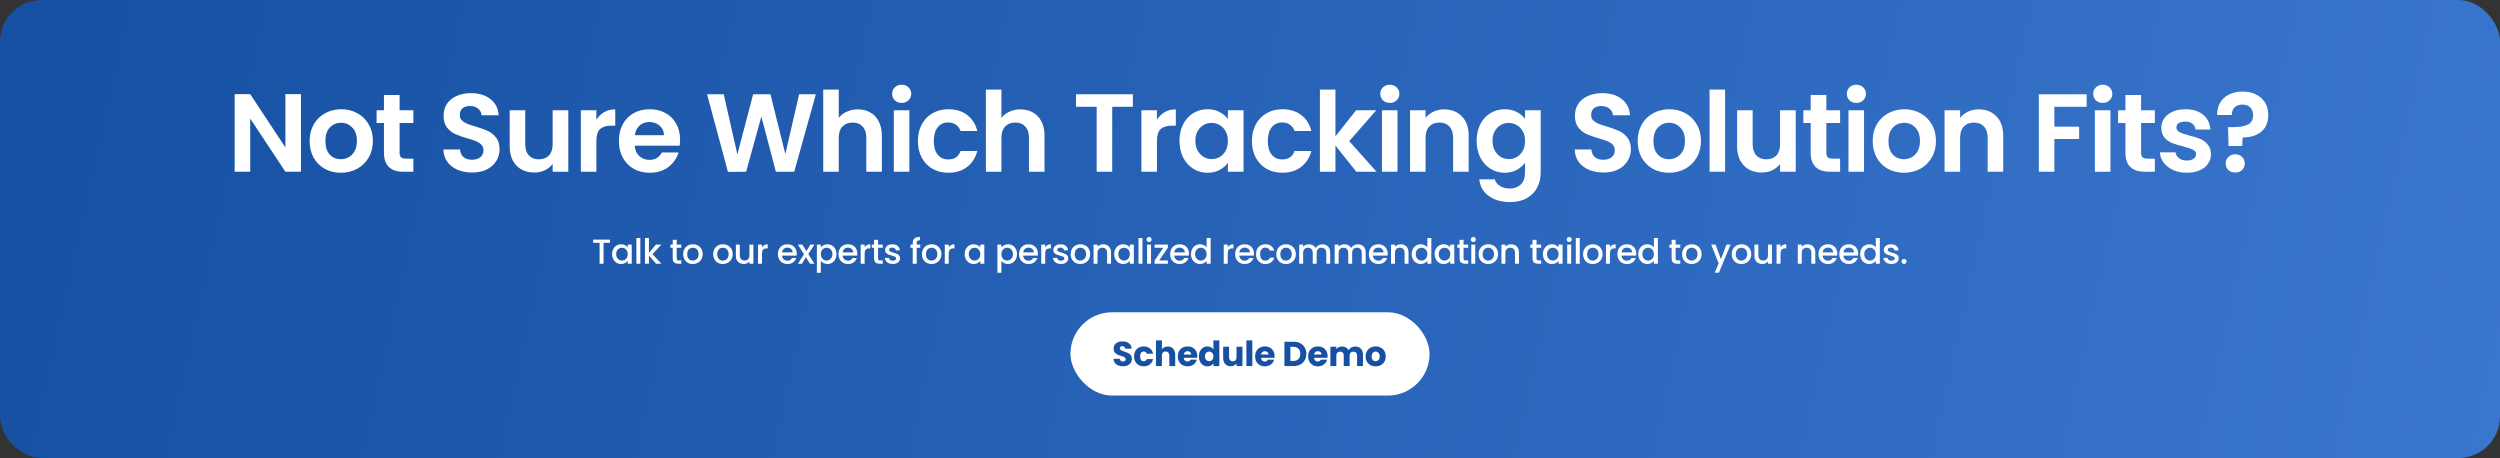 <svg xmlns="http://www.w3.org/2000/svg" width="1441" height="264" viewBox="0 0 1441 264" fill="none"><rect x="0" y="0" width="1441" height="264" fill="#333333" stroke="none"/><rect width="1441" height="264" rx="24" fill="url(#paint0_linear_1552_3858)"></rect><path d="M173.469 99H164.509L144.221 68.344V99H135.261V54.264H144.221L164.509 84.984V54.264H173.469V99ZM196.447 99.576C193.034 99.576 189.962 98.829 187.231 97.336C184.501 95.8 182.346 93.645 180.767 90.872C179.231 88.099 178.463 84.899 178.463 81.272C178.463 77.645 179.253 74.445 180.831 71.672C182.453 68.899 184.65 66.765 187.423 65.272C190.197 63.736 193.29 62.968 196.703 62.968C200.117 62.968 203.21 63.736 205.983 65.272C208.757 66.765 210.933 68.899 212.511 71.672C214.133 74.445 214.943 77.645 214.943 81.272C214.943 84.899 214.111 88.099 212.447 90.872C210.826 93.645 208.607 95.8 205.791 97.336C203.018 98.829 199.903 99.576 196.447 99.576ZM196.447 91.768C198.069 91.768 199.583 91.384 200.991 90.616C202.442 89.805 203.594 88.611 204.447 87.032C205.301 85.453 205.727 83.533 205.727 81.272C205.727 77.901 204.831 75.32 203.039 73.528C201.29 71.693 199.135 70.776 196.575 70.776C194.015 70.776 191.861 71.693 190.111 73.528C188.405 75.32 187.551 77.901 187.551 81.272C187.551 84.643 188.383 87.245 190.047 89.08C191.754 90.872 193.887 91.768 196.447 91.768ZM230.328 70.904V88.056C230.328 89.251 230.605 90.125 231.16 90.68C231.757 91.192 232.739 91.448 234.104 91.448H238.264V99H232.632C225.08 99 221.304 95.331 221.304 87.992V70.904H217.08V63.544H221.304V54.776H230.328V63.544H238.264V70.904H230.328ZM272.142 99.448C269.028 99.448 266.212 98.915 263.694 97.848C261.22 96.781 259.257 95.245 257.806 93.24C256.356 91.235 255.609 88.867 255.566 86.136H265.166C265.294 87.971 265.934 89.421 267.086 90.488C268.281 91.555 269.902 92.088 271.95 92.088C274.041 92.088 275.684 91.597 276.878 90.616C278.073 89.592 278.67 88.269 278.67 86.648C278.67 85.325 278.265 84.237 277.454 83.384C276.644 82.531 275.62 81.869 274.382 81.4C273.188 80.888 271.524 80.333 269.39 79.736C266.489 78.883 264.121 78.051 262.286 77.24C260.494 76.387 258.937 75.128 257.614 73.464C256.334 71.757 255.694 69.496 255.694 66.68C255.694 64.035 256.356 61.731 257.678 59.768C259.001 57.805 260.857 56.312 263.246 55.288C265.636 54.221 268.366 53.688 271.438 53.688C276.046 53.688 279.78 54.819 282.638 57.08C285.54 59.299 287.14 62.413 287.438 66.424H277.582C277.497 64.888 276.836 63.629 275.598 62.648C274.404 61.624 272.804 61.112 270.798 61.112C269.049 61.112 267.641 61.56 266.574 62.456C265.55 63.352 265.038 64.653 265.038 66.36C265.038 67.555 265.422 68.557 266.19 69.368C267.001 70.136 267.982 70.776 269.134 71.288C270.329 71.757 271.993 72.312 274.126 72.952C277.028 73.805 279.396 74.659 281.23 75.512C283.065 76.365 284.644 77.645 285.966 79.352C287.289 81.059 287.95 83.299 287.95 86.072C287.95 88.461 287.332 90.68 286.094 92.728C284.857 94.776 283.044 96.419 280.654 97.656C278.265 98.851 275.428 99.448 272.142 99.448ZM327.57 63.544V99H318.546V94.52C317.394 96.056 315.88 97.272 314.002 98.168C312.168 99.021 310.162 99.448 307.986 99.448C305.213 99.448 302.76 98.872 300.626 97.72C298.493 96.525 296.808 94.797 295.57 92.536C294.376 90.232 293.778 87.501 293.778 84.344V63.544H302.738V83.064C302.738 85.88 303.442 88.056 304.85 89.592C306.258 91.085 308.178 91.832 310.61 91.832C313.085 91.832 315.026 91.085 316.434 89.592C317.842 88.056 318.546 85.88 318.546 83.064V63.544H327.57ZM343.751 69.048C344.903 67.171 346.396 65.699 348.231 64.632C350.108 63.565 352.242 63.032 354.631 63.032V72.44H352.263C349.447 72.44 347.314 73.101 345.863 74.424C344.455 75.747 343.751 78.051 343.751 81.336V99H334.791V63.544H343.751V69.048ZM392.006 80.504C392.006 81.784 391.921 82.936 391.75 83.96H365.83C366.043 86.52 366.939 88.525 368.518 89.976C370.097 91.427 372.038 92.152 374.342 92.152C377.67 92.152 380.038 90.723 381.446 87.864H391.11C390.086 91.277 388.123 94.093 385.222 96.312C382.321 98.488 378.758 99.576 374.534 99.576C371.121 99.576 368.049 98.829 365.318 97.336C362.63 95.8 360.518 93.645 358.982 90.872C357.489 88.099 356.742 84.899 356.742 81.272C356.742 77.603 357.489 74.381 358.982 71.608C360.475 68.835 362.566 66.701 365.254 65.208C367.942 63.715 371.035 62.968 374.534 62.968C377.905 62.968 380.913 63.693 383.558 65.144C386.246 66.595 388.315 68.664 389.766 71.352C391.259 73.997 392.006 77.048 392.006 80.504ZM382.726 77.944C382.683 75.64 381.851 73.805 380.23 72.44C378.609 71.032 376.625 70.328 374.278 70.328C372.059 70.328 370.182 71.011 368.646 72.376C367.153 73.699 366.235 75.555 365.894 77.944H382.726ZM470.268 54.328L457.788 99H447.228L438.844 67.192L430.076 99L419.58 99.064L407.548 54.328H417.148L425.02 89.016L434.108 54.328H444.092L452.668 88.824L460.604 54.328H470.268ZM494.466 63.032C497.154 63.032 499.544 63.629 501.634 64.824C503.725 65.976 505.346 67.704 506.498 70.008C507.693 72.269 508.29 75 508.29 78.2V99H499.33V79.416C499.33 76.6 498.626 74.445 497.218 72.952C495.81 71.416 493.89 70.648 491.458 70.648C488.984 70.648 487.021 71.416 485.57 72.952C484.162 74.445 483.458 76.6 483.458 79.416V99H474.498V51.64H483.458V67.96C484.61 66.424 486.146 65.229 488.066 64.376C489.986 63.48 492.12 63.032 494.466 63.032ZM519.735 59.32C518.156 59.32 516.834 58.829 515.767 57.848C514.743 56.824 514.231 55.565 514.231 54.072C514.231 52.579 514.743 51.341 515.767 50.36C516.834 49.336 518.156 48.824 519.735 48.824C521.314 48.824 522.615 49.336 523.639 50.36C524.706 51.341 525.239 52.579 525.239 54.072C525.239 55.565 524.706 56.824 523.639 57.848C522.615 58.829 521.314 59.32 519.735 59.32ZM524.151 63.544V99H515.191V63.544H524.151ZM529.079 81.272C529.079 77.603 529.826 74.403 531.319 71.672C532.813 68.899 534.882 66.765 537.527 65.272C540.173 63.736 543.202 62.968 546.615 62.968C551.01 62.968 554.637 64.077 557.495 66.296C560.397 68.472 562.338 71.544 563.319 75.512H553.655C553.143 73.976 552.269 72.781 551.031 71.928C549.837 71.032 548.343 70.584 546.551 70.584C543.991 70.584 541.965 71.523 540.471 73.4C538.978 75.235 538.231 77.859 538.231 81.272C538.231 84.643 538.978 87.267 540.471 89.144C541.965 90.979 543.991 91.896 546.551 91.896C550.178 91.896 552.546 90.275 553.655 87.032H563.319C562.338 90.872 560.397 93.923 557.495 96.184C554.594 98.445 550.967 99.576 546.615 99.576C543.202 99.576 540.173 98.829 537.527 97.336C534.882 95.8 532.813 93.667 531.319 90.936C529.826 88.163 529.079 84.941 529.079 81.272ZM588.231 63.032C590.919 63.032 593.309 63.629 595.399 64.824C597.49 65.976 599.111 67.704 600.263 70.008C601.458 72.269 602.055 75 602.055 78.2V99H593.095V79.416C593.095 76.6 592.391 74.445 590.983 72.952C589.575 71.416 587.655 70.648 585.223 70.648C582.749 70.648 580.786 71.416 579.335 72.952C577.927 74.445 577.223 76.6 577.223 79.416V99H568.263V51.64H577.223V67.96C578.375 66.424 579.911 65.229 581.831 64.376C583.751 63.48 585.885 63.032 588.231 63.032ZM652.986 54.328V61.56H641.082V99H632.122V61.56H620.218V54.328H652.986ZM666.863 69.048C668.015 67.171 669.509 65.699 671.343 64.632C673.221 63.565 675.354 63.032 677.743 63.032V72.44H675.375C672.559 72.44 670.426 73.101 668.975 74.424C667.567 75.747 666.863 78.051 666.863 81.336V99H657.903V63.544H666.863V69.048ZM679.854 81.144C679.854 77.56 680.558 74.381 681.966 71.608C683.417 68.835 685.358 66.701 687.79 65.208C690.265 63.715 693.017 62.968 696.046 62.968C698.692 62.968 700.996 63.501 702.958 64.568C704.964 65.635 706.564 66.979 707.758 68.6V63.544H716.782V99H707.758V93.816C706.606 95.48 705.006 96.867 702.958 97.976C700.953 99.043 698.628 99.576 695.982 99.576C692.996 99.576 690.265 98.808 687.79 97.272C685.358 95.736 683.417 93.581 681.966 90.808C680.558 87.992 679.854 84.771 679.854 81.144ZM707.758 81.272C707.758 79.096 707.332 77.24 706.478 75.704C705.625 74.125 704.473 72.931 703.022 72.12C701.572 71.267 700.014 70.84 698.35 70.84C696.686 70.84 695.15 71.245 693.742 72.056C692.334 72.867 691.182 74.061 690.286 75.64C689.433 77.176 689.006 79.011 689.006 81.144C689.006 83.277 689.433 85.155 690.286 86.776C691.182 88.355 692.334 89.571 693.742 90.424C695.193 91.277 696.729 91.704 698.35 91.704C700.014 91.704 701.572 91.299 703.022 90.488C704.473 89.635 705.625 88.44 706.478 86.904C707.332 85.325 707.758 83.448 707.758 81.272ZM721.609 81.272C721.609 77.603 722.356 74.403 723.849 71.672C725.343 68.899 727.412 66.765 730.057 65.272C732.703 63.736 735.732 62.968 739.145 62.968C743.54 62.968 747.167 64.077 750.025 66.296C752.927 68.472 754.868 71.544 755.849 75.512H746.185C745.673 73.976 744.799 72.781 743.561 71.928C742.367 71.032 740.873 70.584 739.081 70.584C736.521 70.584 734.495 71.523 733.001 73.4C731.508 75.235 730.761 77.859 730.761 81.272C730.761 84.643 731.508 87.267 733.001 89.144C734.495 90.979 736.521 91.896 739.081 91.896C742.708 91.896 745.076 90.275 746.185 87.032H755.849C754.868 90.872 752.927 93.923 750.025 96.184C747.124 98.445 743.497 99.576 739.145 99.576C735.732 99.576 732.703 98.829 730.057 97.336C727.412 95.8 725.343 93.667 723.849 90.936C722.356 88.163 721.609 84.941 721.609 81.272ZM781.785 99L769.753 83.896V99H760.793V51.64H769.753V78.584L781.657 63.544H793.305L777.689 81.336L793.433 99H781.785ZM801.092 59.32C799.514 59.32 798.191 58.829 797.124 57.848C796.1 56.824 795.588 55.565 795.588 54.072C795.588 52.579 796.1 51.341 797.124 50.36C798.191 49.336 799.514 48.824 801.092 48.824C802.671 48.824 803.972 49.336 804.996 50.36C806.063 51.341 806.596 52.579 806.596 54.072C806.596 55.565 806.063 56.824 804.996 57.848C803.972 58.829 802.671 59.32 801.092 59.32ZM805.508 63.544V99H796.548V63.544H805.508ZM832.389 63.032C836.613 63.032 840.026 64.376 842.629 67.064C845.232 69.709 846.533 73.421 846.533 78.2V99H837.573V79.416C837.573 76.6 836.869 74.445 835.461 72.952C834.053 71.416 832.133 70.648 829.701 70.648C827.226 70.648 825.264 71.416 823.813 72.952C822.405 74.445 821.701 76.6 821.701 79.416V99H812.741V63.544H821.701V67.96C822.896 66.424 824.41 65.229 826.245 64.376C828.122 63.48 830.17 63.032 832.389 63.032ZM867.321 62.968C869.967 62.968 872.292 63.501 874.297 64.568C876.303 65.592 877.881 66.936 879.033 68.6V63.544H888.057V99.256C888.057 102.541 887.396 105.464 886.073 108.024C884.751 110.627 882.767 112.675 880.121 114.168C877.476 115.704 874.276 116.472 870.521 116.472C865.487 116.472 861.348 115.299 858.105 112.952C854.905 110.605 853.092 107.405 852.665 103.352H861.561C862.031 104.973 863.033 106.253 864.569 107.192C866.148 108.173 868.047 108.664 870.265 108.664C872.868 108.664 874.98 107.875 876.601 106.296C878.223 104.76 879.033 102.413 879.033 99.256V93.752C877.881 95.416 876.281 96.803 874.233 97.912C872.228 99.021 869.924 99.576 867.321 99.576C864.335 99.576 861.604 98.808 859.129 97.272C856.655 95.736 854.692 93.581 853.241 90.808C851.833 87.992 851.129 84.771 851.129 81.144C851.129 77.56 851.833 74.381 853.241 71.608C854.692 68.835 856.633 66.701 859.065 65.208C861.54 63.715 864.292 62.968 867.321 62.968ZM879.033 81.272C879.033 79.096 878.607 77.24 877.753 75.704C876.9 74.125 875.748 72.931 874.297 72.12C872.847 71.267 871.289 70.84 869.625 70.84C867.961 70.84 866.425 71.245 865.017 72.056C863.609 72.867 862.457 74.061 861.561 75.64C860.708 77.176 860.281 79.011 860.281 81.144C860.281 83.277 860.708 85.155 861.561 86.776C862.457 88.355 863.609 89.571 865.017 90.424C866.468 91.277 868.004 91.704 869.625 91.704C871.289 91.704 872.847 91.299 874.297 90.488C875.748 89.635 876.9 88.44 877.753 86.904C878.607 85.325 879.033 83.448 879.033 81.272ZM924.242 99.448C921.128 99.448 918.312 98.915 915.794 97.848C913.32 96.781 911.357 95.245 909.906 93.24C908.456 91.235 907.709 88.867 907.666 86.136H917.266C917.394 87.971 918.034 89.421 919.186 90.488C920.381 91.555 922.002 92.088 924.05 92.088C926.141 92.088 927.784 91.597 928.978 90.616C930.173 89.592 930.77 88.269 930.77 86.648C930.77 85.325 930.365 84.237 929.554 83.384C928.744 82.531 927.72 81.869 926.482 81.4C925.288 80.888 923.624 80.333 921.49 79.736C918.589 78.883 916.221 78.051 914.386 77.24C912.594 76.387 911.037 75.128 909.714 73.464C908.434 71.757 907.794 69.496 907.794 66.68C907.794 64.035 908.456 61.731 909.778 59.768C911.101 57.805 912.957 56.312 915.346 55.288C917.736 54.221 920.466 53.688 923.538 53.688C928.146 53.688 931.88 54.819 934.738 57.08C937.64 59.299 939.24 62.413 939.538 66.424H929.682C929.597 64.888 928.936 63.629 927.698 62.648C926.504 61.624 924.904 61.112 922.898 61.112C921.149 61.112 919.741 61.56 918.674 62.456C917.65 63.352 917.138 64.653 917.138 66.36C917.138 67.555 917.522 68.557 918.29 69.368C919.101 70.136 920.082 70.776 921.234 71.288C922.429 71.757 924.093 72.312 926.226 72.952C929.128 73.805 931.496 74.659 933.33 75.512C935.165 76.365 936.744 77.645 938.066 79.352C939.389 81.059 940.05 83.299 940.05 86.072C940.05 88.461 939.432 90.68 938.194 92.728C936.957 94.776 935.144 96.419 932.754 97.656C930.365 98.851 927.528 99.448 924.242 99.448ZM961.942 99.576C958.529 99.576 955.457 98.829 952.726 97.336C949.996 95.8 947.841 93.645 946.262 90.872C944.726 88.099 943.958 84.899 943.958 81.272C943.958 77.645 944.748 74.445 946.326 71.672C947.948 68.899 950.145 66.765 952.918 65.272C955.692 63.736 958.785 62.968 962.198 62.968C965.612 62.968 968.705 63.736 971.478 65.272C974.252 66.765 976.428 68.899 978.006 71.672C979.628 74.445 980.438 77.645 980.438 81.272C980.438 84.899 979.606 88.099 977.942 90.872C976.321 93.645 974.102 95.8 971.286 97.336C968.513 98.829 965.398 99.576 961.942 99.576ZM961.942 91.768C963.564 91.768 965.078 91.384 966.486 90.616C967.937 89.805 969.089 88.611 969.942 87.032C970.796 85.453 971.222 83.533 971.222 81.272C971.222 77.901 970.326 75.32 968.534 73.528C966.785 71.693 964.63 70.776 962.07 70.776C959.51 70.776 957.356 71.693 955.606 73.528C953.9 75.32 953.046 77.901 953.046 81.272C953.046 84.643 953.878 87.245 955.542 89.08C957.249 90.872 959.382 91.768 961.942 91.768ZM994.351 51.64V99H985.391V51.64H994.351ZM1035.06 63.544V99H1026.03V94.52C1024.88 96.056 1023.36 97.272 1021.49 98.168C1019.65 99.021 1017.65 99.448 1015.47 99.448C1012.7 99.448 1010.24 98.872 1008.11 97.72C1005.98 96.525 1004.29 94.797 1003.06 92.536C1001.86 90.232 1001.26 87.501 1001.26 84.344V63.544H1010.22V83.064C1010.22 85.88 1010.93 88.056 1012.34 89.592C1013.74 91.085 1015.66 91.832 1018.1 91.832C1020.57 91.832 1022.51 91.085 1023.92 89.592C1025.33 88.056 1026.03 85.88 1026.03 83.064V63.544H1035.06ZM1052.71 70.904V88.056C1052.71 89.251 1052.99 90.125 1053.54 90.68C1054.14 91.192 1055.12 91.448 1056.48 91.448H1060.64V99H1055.01C1047.46 99 1043.68 95.331 1043.68 87.992V70.904H1039.46V63.544H1043.68V54.776H1052.71V63.544H1060.64V70.904H1052.71ZM1070.01 59.32C1068.43 59.32 1067.11 58.829 1066.04 57.848C1065.02 56.824 1064.51 55.565 1064.51 54.072C1064.51 52.579 1065.02 51.341 1066.04 50.36C1067.11 49.336 1068.43 48.824 1070.01 48.824C1071.59 48.824 1072.89 49.336 1073.92 50.36C1074.98 51.341 1075.52 52.579 1075.52 54.072C1075.52 55.565 1074.98 56.824 1073.92 57.848C1072.89 58.829 1071.59 59.32 1070.01 59.32ZM1074.43 63.544V99H1065.47V63.544H1074.43ZM1097.4 99.576C1093.99 99.576 1090.92 98.829 1088.19 97.336C1085.46 95.8 1083.3 93.645 1081.72 90.872C1080.19 88.099 1079.42 84.899 1079.42 81.272C1079.42 77.645 1080.21 74.445 1081.79 71.672C1083.41 68.899 1085.61 66.765 1088.38 65.272C1091.15 63.736 1094.25 62.968 1097.66 62.968C1101.07 62.968 1104.17 63.736 1106.94 65.272C1109.71 66.765 1111.89 68.899 1113.47 71.672C1115.09 74.445 1115.9 77.645 1115.9 81.272C1115.9 84.899 1115.07 88.099 1113.4 90.872C1111.78 93.645 1109.56 95.8 1106.75 97.336C1103.98 98.829 1100.86 99.576 1097.4 99.576ZM1097.4 91.768C1099.03 91.768 1100.54 91.384 1101.95 90.616C1103.4 89.805 1104.55 88.611 1105.4 87.032C1106.26 85.453 1106.68 83.533 1106.68 81.272C1106.68 77.901 1105.79 75.32 1104 73.528C1102.25 71.693 1100.09 70.776 1097.53 70.776C1094.97 70.776 1092.82 71.693 1091.07 73.528C1089.36 75.32 1088.51 77.901 1088.51 81.272C1088.51 84.643 1089.34 87.245 1091 89.08C1092.71 90.872 1094.84 91.768 1097.4 91.768ZM1140.5 63.032C1144.73 63.032 1148.14 64.376 1150.74 67.064C1153.34 69.709 1154.65 73.421 1154.65 78.2V99H1145.69V79.416C1145.69 76.6 1144.98 74.445 1143.57 72.952C1142.17 71.416 1140.25 70.648 1137.81 70.648C1135.34 70.648 1133.38 71.416 1131.93 72.952C1130.52 74.445 1129.81 76.6 1129.81 79.416V99H1120.85V63.544H1129.81V67.96C1131.01 66.424 1132.52 65.229 1134.36 64.376C1136.23 63.48 1138.28 63.032 1140.5 63.032ZM1202.76 54.328V61.56H1184.14V73.016H1198.41V80.12H1184.14V99H1175.18V54.328H1202.76ZM1212.04 59.32C1210.46 59.32 1209.14 58.829 1208.07 57.848C1207.05 56.824 1206.53 55.565 1206.53 54.072C1206.53 52.579 1207.05 51.341 1208.07 50.36C1209.14 49.336 1210.46 48.824 1212.04 48.824C1213.62 48.824 1214.92 49.336 1215.94 50.36C1217.01 51.341 1217.54 52.579 1217.54 54.072C1217.54 55.565 1217.01 56.824 1215.94 57.848C1214.92 58.829 1213.62 59.32 1212.04 59.32ZM1216.45 63.544V99H1207.49V63.544H1216.45ZM1234.12 70.904V88.056C1234.12 89.251 1234.4 90.125 1234.95 90.68C1235.55 91.192 1236.53 91.448 1237.89 91.448H1242.05V99H1236.42C1228.87 99 1225.09 95.331 1225.09 87.992V70.904H1220.87V63.544H1225.09V54.776H1234.12V63.544H1242.05V70.904H1234.12ZM1260.45 99.576C1257.55 99.576 1254.94 99.064 1252.64 98.04C1250.33 96.973 1248.5 95.544 1247.13 93.752C1245.81 91.96 1245.09 89.976 1244.96 87.8H1253.98C1254.15 89.165 1254.81 90.296 1255.97 91.192C1257.16 92.088 1258.63 92.536 1260.38 92.536C1262.09 92.536 1263.41 92.195 1264.35 91.512C1265.33 90.829 1265.82 89.955 1265.82 88.888C1265.82 87.736 1265.23 86.883 1264.03 86.328C1262.88 85.731 1261.02 85.091 1258.46 84.408C1255.82 83.768 1253.64 83.107 1251.93 82.424C1250.27 81.741 1248.82 80.696 1247.58 79.288C1246.39 77.88 1245.79 75.981 1245.79 73.592C1245.79 71.629 1246.35 69.837 1247.45 68.216C1248.61 66.595 1250.23 65.315 1252.32 64.376C1254.45 63.437 1256.95 62.968 1259.81 62.968C1264.03 62.968 1267.4 64.035 1269.92 66.168C1272.44 68.259 1273.82 71.096 1274.08 74.68H1265.5C1265.37 73.272 1264.78 72.163 1263.71 71.352C1262.69 70.499 1261.3 70.072 1259.55 70.072C1257.93 70.072 1256.67 70.371 1255.77 70.968C1254.92 71.565 1254.49 72.397 1254.49 73.464C1254.49 74.659 1255.09 75.576 1256.29 76.216C1257.48 76.813 1259.34 77.432 1261.85 78.072C1264.41 78.712 1266.53 79.373 1268.19 80.056C1269.85 80.739 1271.28 81.805 1272.48 83.256C1273.72 84.664 1274.36 86.541 1274.4 88.888C1274.4 90.936 1273.82 92.771 1272.67 94.392C1271.56 96.013 1269.94 97.293 1267.81 98.232C1265.72 99.128 1263.26 99.576 1260.45 99.576ZM1292.61 52.792C1297.05 52.792 1300.61 54.008 1303.3 56.44C1306.03 58.829 1307.4 62.136 1307.4 66.36C1307.4 70.541 1306.05 73.741 1303.37 75.96C1300.68 78.136 1297.11 79.224 1292.68 79.224L1292.42 84.152H1284.55L1284.23 73.272H1287.11C1290.82 73.272 1293.68 72.781 1295.69 71.8C1297.69 70.819 1298.69 69.027 1298.69 66.424C1298.69 64.547 1298.14 63.053 1297.03 61.944C1295.96 60.835 1294.49 60.28 1292.61 60.28C1290.65 60.28 1289.11 60.813 1288.01 61.88C1286.94 62.947 1286.41 64.419 1286.41 66.296H1277.96C1277.91 63.693 1278.47 61.368 1279.62 59.32C1280.77 57.272 1282.46 55.672 1284.68 54.52C1286.94 53.368 1289.58 52.792 1292.61 52.792ZM1288.45 99.448C1286.83 99.448 1285.49 98.957 1284.42 97.976C1283.4 96.952 1282.89 95.693 1282.89 94.2C1282.89 92.707 1283.4 91.469 1284.42 90.488C1285.49 89.464 1286.83 88.952 1288.45 88.952C1290.03 88.952 1291.33 89.464 1292.36 90.488C1293.38 91.469 1293.89 92.707 1293.89 94.2C1293.89 95.693 1293.38 96.952 1292.36 97.976C1291.33 98.957 1290.03 99.448 1288.45 99.448Z" fill="white"></path><path d="M351.587 138.1V139.96H347.887V152H345.607V139.96H341.887V138.1H351.587ZM352.816 146.44C352.816 145.333 353.043 144.353 353.496 143.5C353.963 142.647 354.59 141.987 355.376 141.52C356.176 141.04 357.056 140.8 358.016 140.8C358.883 140.8 359.636 140.973 360.276 141.32C360.93 141.653 361.45 142.073 361.836 142.58V140.98H364.136V152H361.836V150.36C361.45 150.88 360.923 151.313 360.256 151.66C359.59 152.007 358.83 152.18 357.976 152.18C357.03 152.18 356.163 151.94 355.376 151.46C354.59 150.967 353.963 150.287 353.496 149.42C353.043 148.54 352.816 147.547 352.816 146.44ZM361.836 146.48C361.836 145.72 361.676 145.06 361.356 144.5C361.05 143.94 360.643 143.513 360.136 143.22C359.63 142.927 359.083 142.78 358.496 142.78C357.91 142.78 357.363 142.927 356.856 143.22C356.35 143.5 355.936 143.92 355.616 144.48C355.31 145.027 355.156 145.68 355.156 146.44C355.156 147.2 355.31 147.867 355.616 148.44C355.936 149.013 356.35 149.453 356.856 149.76C357.376 150.053 357.923 150.2 358.496 150.2C359.083 150.2 359.63 150.053 360.136 149.76C360.643 149.467 361.05 149.04 361.356 148.48C361.676 147.907 361.836 147.24 361.836 146.48ZM369.091 137.2V152H366.811V137.2H369.091ZM376.124 146.5L381.204 152H378.124L374.044 147.26V152H371.764V137.2H374.044V145.8L378.044 140.98H381.204L376.124 146.5ZM390.054 142.84V148.94C390.054 149.353 390.147 149.653 390.334 149.84C390.534 150.013 390.867 150.1 391.334 150.1H392.734V152H390.934C389.907 152 389.121 151.76 388.574 151.28C388.027 150.8 387.754 150.02 387.754 148.94V142.84H386.454V140.98H387.754V138.24H390.054V140.98H392.734V142.84H390.054ZM399.295 152.18C398.255 152.18 397.315 151.947 396.475 151.48C395.635 151 394.975 150.333 394.495 149.48C394.015 148.613 393.775 147.613 393.775 146.48C393.775 145.36 394.022 144.367 394.515 143.5C395.009 142.633 395.682 141.967 396.535 141.5C397.389 141.033 398.342 140.8 399.395 140.8C400.449 140.8 401.402 141.033 402.255 141.5C403.109 141.967 403.782 142.633 404.275 143.5C404.769 144.367 405.015 145.36 405.015 146.48C405.015 147.6 404.762 148.593 404.255 149.46C403.749 150.327 403.055 151 402.175 151.48C401.309 151.947 400.349 152.18 399.295 152.18ZM399.295 150.2C399.882 150.2 400.429 150.06 400.935 149.78C401.455 149.5 401.875 149.08 402.195 148.52C402.515 147.96 402.675 147.28 402.675 146.48C402.675 145.68 402.522 145.007 402.215 144.46C401.909 143.9 401.502 143.48 400.995 143.2C400.489 142.92 399.942 142.78 399.355 142.78C398.769 142.78 398.222 142.92 397.715 143.2C397.222 143.48 396.829 143.9 396.535 144.46C396.242 145.007 396.095 145.68 396.095 146.48C396.095 147.667 396.395 148.587 396.995 149.24C397.609 149.88 398.375 150.2 399.295 150.2ZM416.605 152.18C415.565 152.18 414.625 151.947 413.785 151.48C412.945 151 412.285 150.333 411.805 149.48C411.325 148.613 411.085 147.613 411.085 146.48C411.085 145.36 411.331 144.367 411.825 143.5C412.318 142.633 412.991 141.967 413.845 141.5C414.698 141.033 415.651 140.8 416.705 140.8C417.758 140.8 418.711 141.033 419.565 141.5C420.418 141.967 421.091 142.633 421.585 143.5C422.078 144.367 422.325 145.36 422.325 146.48C422.325 147.6 422.071 148.593 421.565 149.46C421.058 150.327 420.365 151 419.485 151.48C418.618 151.947 417.658 152.18 416.605 152.18ZM416.605 150.2C417.191 150.2 417.738 150.06 418.245 149.78C418.765 149.5 419.185 149.08 419.505 148.52C419.825 147.96 419.985 147.28 419.985 146.48C419.985 145.68 419.831 145.007 419.525 144.46C419.218 143.9 418.811 143.48 418.305 143.2C417.798 142.92 417.251 142.78 416.665 142.78C416.078 142.78 415.531 142.92 415.025 143.2C414.531 143.48 414.138 143.9 413.845 144.46C413.551 145.007 413.405 145.68 413.405 146.48C413.405 147.667 413.705 148.587 414.305 149.24C414.918 149.88 415.685 150.2 416.605 150.2ZM434.239 140.98V152H431.959V150.7C431.599 151.153 431.125 151.513 430.539 151.78C429.965 152.033 429.352 152.16 428.699 152.16C427.832 152.16 427.052 151.98 426.359 151.62C425.679 151.26 425.139 150.727 424.739 150.02C424.352 149.313 424.159 148.46 424.159 147.46V140.98H426.419V147.12C426.419 148.107 426.665 148.867 427.159 149.4C427.652 149.92 428.325 150.18 429.179 150.18C430.032 150.18 430.705 149.92 431.199 149.4C431.705 148.867 431.959 148.107 431.959 147.12V140.98H434.239ZM439.207 142.58C439.54 142.02 439.98 141.587 440.527 141.28C441.087 140.96 441.747 140.8 442.507 140.8V143.16H441.927C441.033 143.16 440.353 143.387 439.887 143.84C439.433 144.293 439.207 145.08 439.207 146.2V152H436.927V140.98H439.207V142.58ZM459.258 146.22C459.258 146.633 459.231 147.007 459.178 147.34H450.758C450.825 148.22 451.151 148.927 451.738 149.46C452.325 149.993 453.045 150.26 453.898 150.26C455.125 150.26 455.991 149.747 456.498 148.72H458.958C458.625 149.733 458.018 150.567 457.138 151.22C456.271 151.86 455.191 152.18 453.898 152.18C452.845 152.18 451.898 151.947 451.058 151.48C450.231 151 449.578 150.333 449.098 149.48C448.631 148.613 448.398 147.613 448.398 146.48C448.398 145.347 448.625 144.353 449.078 143.5C449.545 142.633 450.191 141.967 451.018 141.5C451.858 141.033 452.818 140.8 453.898 140.8C454.938 140.8 455.865 141.027 456.678 141.48C457.491 141.933 458.125 142.573 458.578 143.4C459.031 144.213 459.258 145.153 459.258 146.22ZM456.878 145.5C456.865 144.66 456.565 143.987 455.978 143.48C455.391 142.973 454.665 142.72 453.798 142.72C453.011 142.72 452.338 142.973 451.778 143.48C451.218 143.973 450.885 144.647 450.778 145.5H456.878ZM465.902 146.42L469.462 152H466.882L464.502 148.26L462.262 152H459.882L463.442 146.58L459.882 140.98H462.462L464.842 144.72L467.082 140.98H469.462L465.902 146.42ZM473.122 142.6C473.509 142.093 474.035 141.667 474.702 141.32C475.369 140.973 476.122 140.8 476.962 140.8C477.922 140.8 478.795 141.04 479.582 141.52C480.382 141.987 481.009 142.647 481.462 143.5C481.915 144.353 482.142 145.333 482.142 146.44C482.142 147.547 481.915 148.54 481.462 149.42C481.009 150.287 480.382 150.967 479.582 151.46C478.795 151.94 477.922 152.18 476.962 152.18C476.122 152.18 475.375 152.013 474.722 151.68C474.069 151.333 473.535 150.907 473.122 150.4V157.24H470.842V140.98H473.122V142.6ZM479.822 146.44C479.822 145.68 479.662 145.027 479.342 144.48C479.035 143.92 478.622 143.5 478.102 143.22C477.595 142.927 477.049 142.78 476.462 142.78C475.889 142.78 475.342 142.927 474.822 143.22C474.315 143.513 473.902 143.94 473.582 144.5C473.275 145.06 473.122 145.72 473.122 146.48C473.122 147.24 473.275 147.907 473.582 148.48C473.902 149.04 474.315 149.467 474.822 149.76C475.342 150.053 475.889 150.2 476.462 150.2C477.049 150.2 477.595 150.053 478.102 149.76C478.622 149.453 479.035 149.013 479.342 148.44C479.662 147.867 479.822 147.2 479.822 146.44ZM494.177 146.22C494.177 146.633 494.15 147.007 494.097 147.34H485.677C485.743 148.22 486.07 148.927 486.657 149.46C487.243 149.993 487.963 150.26 488.817 150.26C490.043 150.26 490.91 149.747 491.417 148.72H493.877C493.543 149.733 492.937 150.567 492.057 151.22C491.19 151.86 490.11 152.18 488.817 152.18C487.763 152.18 486.817 151.947 485.977 151.48C485.15 151 484.497 150.333 484.017 149.48C483.55 148.613 483.317 147.613 483.317 146.48C483.317 145.347 483.543 144.353 483.997 143.5C484.463 142.633 485.11 141.967 485.937 141.5C486.777 141.033 487.737 140.8 488.817 140.8C489.857 140.8 490.783 141.027 491.597 141.48C492.41 141.933 493.043 142.573 493.497 143.4C493.95 144.213 494.177 145.153 494.177 146.22ZM491.797 145.5C491.783 144.66 491.483 143.987 490.897 143.48C490.31 142.973 489.583 142.72 488.717 142.72C487.93 142.72 487.257 142.973 486.697 143.48C486.137 143.973 485.803 144.647 485.697 145.5H491.797ZM498.381 142.58C498.714 142.02 499.154 141.587 499.701 141.28C500.261 140.96 500.921 140.8 501.681 140.8V143.16H501.101C500.207 143.16 499.527 143.387 499.061 143.84C498.607 144.293 498.381 145.08 498.381 146.2V152H496.101V140.98H498.381V142.58ZM506.116 142.84V148.94C506.116 149.353 506.21 149.653 506.396 149.84C506.596 150.013 506.93 150.1 507.396 150.1H508.796V152H506.996C505.97 152 505.183 151.76 504.636 151.28C504.09 150.8 503.816 150.02 503.816 148.94V142.84H502.516V140.98H503.816V138.24H506.116V140.98H508.796V142.84H506.116ZM514.578 152.18C513.711 152.18 512.931 152.027 512.238 151.72C511.558 151.4 511.018 150.973 510.618 150.44C510.218 149.893 510.004 149.287 509.978 148.62H512.338C512.378 149.087 512.598 149.48 512.998 149.8C513.411 150.107 513.924 150.26 514.538 150.26C515.178 150.26 515.671 150.14 516.018 149.9C516.378 149.647 516.558 149.327 516.558 148.94C516.558 148.527 516.358 148.22 515.958 148.02C515.571 147.82 514.951 147.6 514.098 147.36C513.271 147.133 512.598 146.913 512.078 146.7C511.558 146.487 511.104 146.16 510.718 145.72C510.344 145.28 510.158 144.7 510.158 143.98C510.158 143.393 510.331 142.86 510.678 142.38C511.024 141.887 511.518 141.5 512.158 141.22C512.811 140.94 513.558 140.8 514.398 140.8C515.651 140.8 516.658 141.12 517.418 141.76C518.191 142.387 518.604 143.247 518.658 144.34H516.378C516.338 143.847 516.138 143.453 515.778 143.16C515.418 142.867 514.931 142.72 514.318 142.72C513.718 142.72 513.258 142.833 512.938 143.06C512.618 143.287 512.458 143.587 512.458 143.96C512.458 144.253 512.564 144.5 512.778 144.7C512.991 144.9 513.251 145.06 513.558 145.18C513.864 145.287 514.318 145.427 514.918 145.6C515.718 145.813 516.371 146.033 516.878 146.26C517.398 146.473 517.844 146.793 518.218 147.22C518.591 147.647 518.784 148.213 518.798 148.92C518.798 149.547 518.624 150.107 518.278 150.6C517.931 151.093 517.438 151.48 516.798 151.76C516.171 152.04 515.431 152.18 514.578 152.18ZM530.437 142.84H528.397V152H526.097V142.84H524.797V140.98H526.097V140.2C526.097 138.933 526.43 138.013 527.097 137.44C527.777 136.853 528.837 136.56 530.277 136.56V138.46C529.583 138.46 529.097 138.593 528.817 138.86C528.537 139.113 528.397 139.56 528.397 140.2V140.98H530.437V142.84ZM536.917 152.18C535.877 152.18 534.937 151.947 534.097 151.48C533.257 151 532.597 150.333 532.117 149.48C531.637 148.613 531.397 147.613 531.397 146.48C531.397 145.36 531.644 144.367 532.137 143.5C532.631 142.633 533.304 141.967 534.157 141.5C535.011 141.033 535.964 140.8 537.017 140.8C538.071 140.8 539.024 141.033 539.877 141.5C540.731 141.967 541.404 142.633 541.897 143.5C542.391 144.367 542.637 145.36 542.637 146.48C542.637 147.6 542.384 148.593 541.877 149.46C541.371 150.327 540.677 151 539.797 151.48C538.931 151.947 537.971 152.18 536.917 152.18ZM536.917 150.2C537.504 150.2 538.051 150.06 538.557 149.78C539.077 149.5 539.497 149.08 539.817 148.52C540.137 147.96 540.297 147.28 540.297 146.48C540.297 145.68 540.144 145.007 539.837 144.46C539.531 143.9 539.124 143.48 538.617 143.2C538.111 142.92 537.564 142.78 536.977 142.78C536.391 142.78 535.844 142.92 535.337 143.2C534.844 143.48 534.451 143.9 534.157 144.46C533.864 145.007 533.717 145.68 533.717 146.48C533.717 147.667 534.017 148.587 534.617 149.24C535.231 149.88 535.997 150.2 536.917 150.2ZM546.851 142.58C547.185 142.02 547.625 141.587 548.171 141.28C548.731 140.96 549.391 140.8 550.151 140.8V143.16H549.571C548.678 143.16 547.998 143.387 547.531 143.84C547.078 144.293 546.851 145.08 546.851 146.2V152H544.571V140.98H546.851V142.58ZM556.042 146.44C556.042 145.333 556.269 144.353 556.722 143.5C557.189 142.647 557.816 141.987 558.602 141.52C559.402 141.04 560.282 140.8 561.242 140.8C562.109 140.8 562.862 140.973 563.502 141.32C564.156 141.653 564.676 142.073 565.062 142.58V140.98H567.362V152H565.062V150.36C564.676 150.88 564.149 151.313 563.482 151.66C562.816 152.007 562.056 152.18 561.202 152.18C560.256 152.18 559.389 151.94 558.602 151.46C557.816 150.967 557.189 150.287 556.722 149.42C556.269 148.54 556.042 147.547 556.042 146.44ZM565.062 146.48C565.062 145.72 564.902 145.06 564.582 144.5C564.276 143.94 563.869 143.513 563.362 143.22C562.856 142.927 562.309 142.78 561.722 142.78C561.136 142.78 560.589 142.927 560.082 143.22C559.576 143.5 559.162 143.92 558.842 144.48C558.536 145.027 558.382 145.68 558.382 146.44C558.382 147.2 558.536 147.867 558.842 148.44C559.162 149.013 559.576 149.453 560.082 149.76C560.602 150.053 561.149 150.2 561.722 150.2C562.309 150.2 562.856 150.053 563.362 149.76C563.869 149.467 564.276 149.04 564.582 148.48C564.902 147.907 565.062 147.24 565.062 146.48ZM577.192 142.6C577.579 142.093 578.106 141.667 578.772 141.32C579.439 140.973 580.192 140.8 581.032 140.8C581.992 140.8 582.866 141.04 583.652 141.52C584.452 141.987 585.079 142.647 585.532 143.5C585.986 144.353 586.212 145.333 586.212 146.44C586.212 147.547 585.986 148.54 585.532 149.42C585.079 150.287 584.452 150.967 583.652 151.46C582.866 151.94 581.992 152.18 581.032 152.18C580.192 152.18 579.446 152.013 578.792 151.68C578.139 151.333 577.606 150.907 577.192 150.4V157.24H574.912V140.98H577.192V142.6ZM583.892 146.44C583.892 145.68 583.732 145.027 583.412 144.48C583.106 143.92 582.692 143.5 582.172 143.22C581.666 142.927 581.119 142.78 580.532 142.78C579.959 142.78 579.412 142.927 578.892 143.22C578.386 143.513 577.972 143.94 577.652 144.5C577.346 145.06 577.192 145.72 577.192 146.48C577.192 147.24 577.346 147.907 577.652 148.48C577.972 149.04 578.386 149.467 578.892 149.76C579.412 150.053 579.959 150.2 580.532 150.2C581.119 150.2 581.666 150.053 582.172 149.76C582.692 149.453 583.106 149.013 583.412 148.44C583.732 147.867 583.892 147.2 583.892 146.44ZM598.247 146.22C598.247 146.633 598.22 147.007 598.167 147.34H589.747C589.814 148.22 590.14 148.927 590.727 149.46C591.314 149.993 592.034 150.26 592.887 150.26C594.114 150.26 594.98 149.747 595.487 148.72H597.947C597.614 149.733 597.007 150.567 596.127 151.22C595.26 151.86 594.18 152.18 592.887 152.18C591.834 152.18 590.887 151.947 590.047 151.48C589.22 151 588.567 150.333 588.087 149.48C587.62 148.613 587.387 147.613 587.387 146.48C587.387 145.347 587.614 144.353 588.067 143.5C588.534 142.633 589.18 141.967 590.007 141.5C590.847 141.033 591.807 140.8 592.887 140.8C593.927 140.8 594.854 141.027 595.667 141.48C596.48 141.933 597.114 142.573 597.567 143.4C598.02 144.213 598.247 145.153 598.247 146.22ZM595.867 145.5C595.854 144.66 595.554 143.987 594.967 143.48C594.38 142.973 593.654 142.72 592.787 142.72C592 142.72 591.327 142.973 590.767 143.48C590.207 143.973 589.874 144.647 589.767 145.5H595.867ZM602.451 142.58C602.784 142.02 603.224 141.587 603.771 141.28C604.331 140.96 604.991 140.8 605.751 140.8V143.16H605.171C604.277 143.16 603.597 143.387 603.131 143.84C602.677 144.293 602.451 145.08 602.451 146.2V152H600.171V140.98H602.451V142.58ZM611.526 152.18C610.66 152.18 609.88 152.027 609.186 151.72C608.506 151.4 607.966 150.973 607.566 150.44C607.166 149.893 606.953 149.287 606.926 148.62H609.286C609.326 149.087 609.546 149.48 609.946 149.8C610.36 150.107 610.873 150.26 611.486 150.26C612.126 150.26 612.62 150.14 612.966 149.9C613.326 149.647 613.506 149.327 613.506 148.94C613.506 148.527 613.306 148.22 612.906 148.02C612.52 147.82 611.9 147.6 611.046 147.36C610.22 147.133 609.546 146.913 609.026 146.7C608.506 146.487 608.053 146.16 607.666 145.72C607.293 145.28 607.106 144.7 607.106 143.98C607.106 143.393 607.28 142.86 607.626 142.38C607.973 141.887 608.466 141.5 609.106 141.22C609.76 140.94 610.506 140.8 611.346 140.8C612.6 140.8 613.606 141.12 614.366 141.76C615.14 142.387 615.553 143.247 615.606 144.34H613.326C613.286 143.847 613.086 143.453 612.726 143.16C612.366 142.867 611.88 142.72 611.266 142.72C610.666 142.72 610.206 142.833 609.886 143.06C609.566 143.287 609.406 143.587 609.406 143.96C609.406 144.253 609.513 144.5 609.726 144.7C609.94 144.9 610.2 145.06 610.506 145.18C610.813 145.287 611.266 145.427 611.866 145.6C612.666 145.813 613.32 146.033 613.826 146.26C614.346 146.473 614.793 146.793 615.166 147.22C615.54 147.647 615.733 148.213 615.746 148.92C615.746 149.547 615.573 150.107 615.226 150.6C614.88 151.093 614.386 151.48 613.746 151.76C613.12 152.04 612.38 152.18 611.526 152.18ZM622.67 152.18C621.63 152.18 620.69 151.947 619.85 151.48C619.01 151 618.35 150.333 617.87 149.48C617.39 148.613 617.15 147.613 617.15 146.48C617.15 145.36 617.397 144.367 617.89 143.5C618.383 142.633 619.057 141.967 619.91 141.5C620.763 141.033 621.717 140.8 622.77 140.8C623.823 140.8 624.777 141.033 625.63 141.5C626.483 141.967 627.157 142.633 627.65 143.5C628.143 144.367 628.39 145.36 628.39 146.48C628.39 147.6 628.137 148.593 627.63 149.46C627.123 150.327 626.43 151 625.55 151.48C624.683 151.947 623.723 152.18 622.67 152.18ZM622.67 150.2C623.257 150.2 623.803 150.06 624.31 149.78C624.83 149.5 625.25 149.08 625.57 148.52C625.89 147.96 626.05 147.28 626.05 146.48C626.05 145.68 625.897 145.007 625.59 144.46C625.283 143.9 624.877 143.48 624.37 143.2C623.863 142.92 623.317 142.78 622.73 142.78C622.143 142.78 621.597 142.92 621.09 143.2C620.597 143.48 620.203 143.9 619.91 144.46C619.617 145.007 619.47 145.68 619.47 146.48C619.47 147.667 619.77 148.587 620.37 149.24C620.983 149.88 621.75 150.2 622.67 150.2ZM635.884 140.8C636.751 140.8 637.524 140.98 638.204 141.34C638.897 141.7 639.437 142.233 639.824 142.94C640.211 143.647 640.404 144.5 640.404 145.5V152H638.144V145.84C638.144 144.853 637.897 144.1 637.404 143.58C636.911 143.047 636.237 142.78 635.384 142.78C634.531 142.78 633.851 143.047 633.344 143.58C632.851 144.1 632.604 144.853 632.604 145.84V152H630.324V140.98H632.604V142.24C632.977 141.787 633.451 141.433 634.024 141.18C634.611 140.927 635.231 140.8 635.884 140.8ZM642.232 146.44C642.232 145.333 642.459 144.353 642.912 143.5C643.379 142.647 644.006 141.987 644.792 141.52C645.592 141.04 646.472 140.8 647.432 140.8C648.299 140.8 649.052 140.973 649.692 141.32C650.346 141.653 650.866 142.073 651.252 142.58V140.98H653.552V152H651.252V150.36C650.866 150.88 650.339 151.313 649.672 151.66C649.006 152.007 648.246 152.18 647.392 152.18C646.446 152.18 645.579 151.94 644.792 151.46C644.006 150.967 643.379 150.287 642.912 149.42C642.459 148.54 642.232 147.547 642.232 146.44ZM651.252 146.48C651.252 145.72 651.092 145.06 650.772 144.5C650.466 143.94 650.059 143.513 649.552 143.22C649.046 142.927 648.499 142.78 647.912 142.78C647.326 142.78 646.779 142.927 646.272 143.22C645.766 143.5 645.352 143.92 645.032 144.48C644.726 145.027 644.572 145.68 644.572 146.44C644.572 147.2 644.726 147.867 645.032 148.44C645.352 149.013 645.766 149.453 646.272 149.76C646.792 150.053 647.339 150.2 647.912 150.2C648.499 150.2 649.046 150.053 649.552 149.76C650.059 149.467 650.466 149.04 650.772 148.48C651.092 147.907 651.252 147.24 651.252 146.48ZM658.507 137.2V152H656.227V137.2H658.507ZM662.34 139.52C661.927 139.52 661.58 139.38 661.3 139.1C661.02 138.82 660.88 138.473 660.88 138.06C660.88 137.647 661.02 137.3 661.3 137.02C661.58 136.74 661.927 136.6 662.34 136.6C662.74 136.6 663.08 136.74 663.36 137.02C663.64 137.3 663.78 137.647 663.78 138.06C663.78 138.473 663.64 138.82 663.36 139.1C663.08 139.38 662.74 139.52 662.34 139.52ZM663.46 140.98V152H661.18V140.98H663.46ZM668.154 150.14H673.154V152H665.514V150.14L670.534 142.84H665.514V140.98H673.154V142.84L668.154 150.14ZM685.328 146.22C685.328 146.633 685.301 147.007 685.248 147.34H676.828C676.895 148.22 677.221 148.927 677.808 149.46C678.395 149.993 679.115 150.26 679.968 150.26C681.195 150.26 682.061 149.747 682.568 148.72H685.028C684.695 149.733 684.088 150.567 683.208 151.22C682.341 151.86 681.261 152.18 679.968 152.18C678.915 152.18 677.968 151.947 677.128 151.48C676.301 151 675.648 150.333 675.168 149.48C674.701 148.613 674.468 147.613 674.468 146.48C674.468 145.347 674.695 144.353 675.148 143.5C675.615 142.633 676.261 141.967 677.088 141.5C677.928 141.033 678.888 140.8 679.968 140.8C681.008 140.8 681.935 141.027 682.748 141.48C683.561 141.933 684.195 142.573 684.648 143.4C685.101 144.213 685.328 145.153 685.328 146.22ZM682.948 145.5C682.935 144.66 682.635 143.987 682.048 143.48C681.461 142.973 680.735 142.72 679.868 142.72C679.081 142.72 678.408 142.973 677.848 143.48C677.288 143.973 676.955 144.647 676.848 145.5H682.948ZM686.492 146.44C686.492 145.333 686.718 144.353 687.172 143.5C687.638 142.647 688.265 141.987 689.052 141.52C689.852 141.04 690.738 140.8 691.712 140.8C692.432 140.8 693.138 140.96 693.832 141.28C694.538 141.587 695.098 142 695.512 142.52V137.2H697.812V152H695.512V150.34C695.138 150.873 694.618 151.313 693.952 151.66C693.298 152.007 692.545 152.18 691.692 152.18C690.732 152.18 689.852 151.94 689.052 151.46C688.265 150.967 687.638 150.287 687.172 149.42C686.718 148.54 686.492 147.547 686.492 146.44ZM695.512 146.48C695.512 145.72 695.352 145.06 695.032 144.5C694.725 143.94 694.318 143.513 693.812 143.22C693.305 142.927 692.758 142.78 692.172 142.78C691.585 142.78 691.038 142.927 690.532 143.22C690.025 143.5 689.612 143.92 689.292 144.48C688.985 145.027 688.832 145.68 688.832 146.44C688.832 147.2 688.985 147.867 689.292 148.44C689.612 149.013 690.025 149.453 690.532 149.76C691.052 150.053 691.598 150.2 692.172 150.2C692.758 150.2 693.305 150.053 693.812 149.76C694.318 149.467 694.725 149.04 695.032 148.48C695.352 147.907 695.512 147.24 695.512 146.48ZM707.642 142.58C707.975 142.02 708.415 141.587 708.962 141.28C709.522 140.96 710.182 140.8 710.942 140.8V143.16H710.362C709.468 143.16 708.788 143.387 708.322 143.84C707.868 144.293 707.642 145.08 707.642 146.2V152H705.362V140.98H707.642V142.58ZM722.817 146.22C722.817 146.633 722.791 147.007 722.737 147.34H714.317C714.384 148.22 714.711 148.927 715.297 149.46C715.884 149.993 716.604 150.26 717.457 150.26C718.684 150.26 719.551 149.747 720.057 148.72H722.517C722.184 149.733 721.577 150.567 720.697 151.22C719.831 151.86 718.751 152.18 717.457 152.18C716.404 152.18 715.457 151.947 714.617 151.48C713.791 151 713.137 150.333 712.657 149.48C712.191 148.613 711.957 147.613 711.957 146.48C711.957 145.347 712.184 144.353 712.637 143.5C713.104 142.633 713.751 141.967 714.577 141.5C715.417 141.033 716.377 140.8 717.457 140.8C718.497 140.8 719.424 141.027 720.237 141.48C721.051 141.933 721.684 142.573 722.137 143.4C722.591 144.213 722.817 145.153 722.817 146.22ZM720.437 145.5C720.424 144.66 720.124 143.987 719.537 143.48C718.951 142.973 718.224 142.72 717.357 142.72C716.571 142.72 715.897 142.973 715.337 143.48C714.777 143.973 714.444 144.647 714.337 145.5H720.437ZM723.981 146.48C723.981 145.347 724.208 144.353 724.661 143.5C725.128 142.633 725.768 141.967 726.581 141.5C727.395 141.033 728.328 140.8 729.381 140.8C730.715 140.8 731.815 141.12 732.681 141.76C733.561 142.387 734.155 143.287 734.461 144.46H732.001C731.801 143.913 731.481 143.487 731.041 143.18C730.601 142.873 730.048 142.72 729.381 142.72C728.448 142.72 727.701 143.053 727.141 143.72C726.595 144.373 726.321 145.293 726.321 146.48C726.321 147.667 726.595 148.593 727.141 149.26C727.701 149.927 728.448 150.26 729.381 150.26C730.701 150.26 731.575 149.68 732.001 148.52H734.461C734.141 149.64 733.541 150.533 732.661 151.2C731.781 151.853 730.688 152.18 729.381 152.18C728.328 152.18 727.395 151.947 726.581 151.48C725.768 151 725.128 150.333 724.661 149.48C724.208 148.613 723.981 147.613 723.981 146.48ZM741.193 152.18C740.153 152.18 739.213 151.947 738.373 151.48C737.533 151 736.873 150.333 736.393 149.48C735.913 148.613 735.673 147.613 735.673 146.48C735.673 145.36 735.92 144.367 736.413 143.5C736.907 142.633 737.58 141.967 738.433 141.5C739.287 141.033 740.24 140.8 741.293 140.8C742.347 140.8 743.3 141.033 744.153 141.5C745.007 141.967 745.68 142.633 746.173 143.5C746.667 144.367 746.913 145.36 746.913 146.48C746.913 147.6 746.66 148.593 746.153 149.46C745.647 150.327 744.953 151 744.073 151.48C743.207 151.947 742.247 152.18 741.193 152.18ZM741.193 150.2C741.78 150.2 742.327 150.06 742.833 149.78C743.353 149.5 743.773 149.08 744.093 148.52C744.413 147.96 744.573 147.28 744.573 146.48C744.573 145.68 744.42 145.007 744.113 144.46C743.807 143.9 743.4 143.48 742.893 143.2C742.387 142.92 741.84 142.78 741.253 142.78C740.667 142.78 740.12 142.92 739.613 143.2C739.12 143.48 738.727 143.9 738.433 144.46C738.14 145.007 737.993 145.68 737.993 146.48C737.993 147.667 738.293 148.587 738.893 149.24C739.507 149.88 740.273 150.2 741.193 150.2ZM762.187 140.8C763.054 140.8 763.827 140.98 764.507 141.34C765.201 141.7 765.741 142.233 766.127 142.94C766.527 143.647 766.727 144.5 766.727 145.5V152H764.467V145.84C764.467 144.853 764.221 144.1 763.727 143.58C763.234 143.047 762.561 142.78 761.707 142.78C760.854 142.78 760.174 143.047 759.667 143.58C759.174 144.1 758.927 144.853 758.927 145.84V152H756.667V145.84C756.667 144.853 756.421 144.1 755.927 143.58C755.434 143.047 754.761 142.78 753.907 142.78C753.054 142.78 752.374 143.047 751.867 143.58C751.374 144.1 751.127 144.853 751.127 145.84V152H748.847V140.98H751.127V142.24C751.501 141.787 751.974 141.433 752.547 141.18C753.121 140.927 753.734 140.8 754.387 140.8C755.267 140.8 756.054 140.987 756.747 141.36C757.441 141.733 757.974 142.273 758.347 142.98C758.681 142.313 759.201 141.787 759.907 141.4C760.614 141 761.374 140.8 762.187 140.8ZM782.649 140.8C783.515 140.8 784.289 140.98 784.969 141.34C785.662 141.7 786.202 142.233 786.589 142.94C786.989 143.647 787.189 144.5 787.189 145.5V152H784.929V145.84C784.929 144.853 784.682 144.1 784.189 143.58C783.695 143.047 783.022 142.78 782.169 142.78C781.315 142.78 780.635 143.047 780.129 143.58C779.635 144.1 779.389 144.853 779.389 145.84V152H777.129V145.84C777.129 144.853 776.882 144.1 776.389 143.58C775.895 143.047 775.222 142.78 774.369 142.78C773.515 142.78 772.835 143.047 772.329 143.58C771.835 144.1 771.589 144.853 771.589 145.84V152H769.309V140.98H771.589V142.24C771.962 141.787 772.435 141.433 773.009 141.18C773.582 140.927 774.195 140.8 774.849 140.8C775.729 140.8 776.515 140.987 777.209 141.36C777.902 141.733 778.435 142.273 778.809 142.98C779.142 142.313 779.662 141.787 780.369 141.4C781.075 141 781.835 140.8 782.649 140.8ZM799.87 146.22C799.87 146.633 799.843 147.007 799.79 147.34H791.37C791.436 148.22 791.763 148.927 792.35 149.46C792.936 149.993 793.656 150.26 794.51 150.26C795.736 150.26 796.603 149.747 797.11 148.72H799.57C799.236 149.733 798.63 150.567 797.75 151.22C796.883 151.86 795.803 152.18 794.51 152.18C793.456 152.18 792.51 151.947 791.67 151.48C790.843 151 790.19 150.333 789.71 149.48C789.243 148.613 789.01 147.613 789.01 146.48C789.01 145.347 789.236 144.353 789.69 143.5C790.156 142.633 790.803 141.967 791.63 141.5C792.47 141.033 793.43 140.8 794.51 140.8C795.55 140.8 796.476 141.027 797.29 141.48C798.103 141.933 798.736 142.573 799.19 143.4C799.643 144.213 799.87 145.153 799.87 146.22ZM797.49 145.5C797.476 144.66 797.176 143.987 796.59 143.48C796.003 142.973 795.276 142.72 794.41 142.72C793.623 142.72 792.95 142.973 792.39 143.48C791.83 143.973 791.496 144.647 791.39 145.5H797.49ZM807.354 140.8C808.22 140.8 808.994 140.98 809.674 141.34C810.367 141.7 810.907 142.233 811.294 142.94C811.68 143.647 811.874 144.5 811.874 145.5V152H809.614V145.84C809.614 144.853 809.367 144.1 808.874 143.58C808.38 143.047 807.707 142.78 806.854 142.78C806 142.78 805.32 143.047 804.814 143.58C804.32 144.1 804.074 144.853 804.074 145.84V152H801.794V140.98H804.074V142.24C804.447 141.787 804.92 141.433 805.494 141.18C806.08 140.927 806.7 140.8 807.354 140.8ZM813.702 146.44C813.702 145.333 813.928 144.353 814.382 143.5C814.848 142.647 815.475 141.987 816.262 141.52C817.062 141.04 817.948 140.8 818.922 140.8C819.642 140.8 820.348 140.96 821.042 141.28C821.748 141.587 822.308 142 822.722 142.52V137.2H825.022V152H822.722V150.34C822.348 150.873 821.828 151.313 821.162 151.66C820.508 152.007 819.755 152.18 818.902 152.18C817.942 152.18 817.062 151.94 816.262 151.46C815.475 150.967 814.848 150.287 814.382 149.42C813.928 148.54 813.702 147.547 813.702 146.44ZM822.722 146.48C822.722 145.72 822.562 145.06 822.242 144.5C821.935 143.94 821.528 143.513 821.022 143.22C820.515 142.927 819.968 142.78 819.382 142.78C818.795 142.78 818.248 142.927 817.742 143.22C817.235 143.5 816.822 143.92 816.502 144.48C816.195 145.027 816.042 145.68 816.042 146.44C816.042 147.2 816.195 147.867 816.502 148.44C816.822 149.013 817.235 149.453 817.742 149.76C818.262 150.053 818.808 150.2 819.382 150.2C819.968 150.2 820.515 150.053 821.022 149.76C821.528 149.467 821.935 149.04 822.242 148.48C822.562 147.907 822.722 147.24 822.722 146.48ZM826.937 146.44C826.937 145.333 827.163 144.353 827.617 143.5C828.083 142.647 828.71 141.987 829.497 141.52C830.297 141.04 831.177 140.8 832.137 140.8C833.003 140.8 833.757 140.973 834.397 141.32C835.05 141.653 835.57 142.073 835.957 142.58V140.98H838.257V152H835.957V150.36C835.57 150.88 835.043 151.313 834.377 151.66C833.71 152.007 832.95 152.18 832.097 152.18C831.15 152.18 830.283 151.94 829.497 151.46C828.71 150.967 828.083 150.287 827.617 149.42C827.163 148.54 826.937 147.547 826.937 146.44ZM835.957 146.48C835.957 145.72 835.797 145.06 835.477 144.5C835.17 143.94 834.763 143.513 834.257 143.22C833.75 142.927 833.203 142.78 832.617 142.78C832.03 142.78 831.483 142.927 830.977 143.22C830.47 143.5 830.057 143.92 829.737 144.48C829.43 145.027 829.277 145.68 829.277 146.44C829.277 147.2 829.43 147.867 829.737 148.44C830.057 149.013 830.47 149.453 830.977 149.76C831.497 150.053 832.043 150.2 832.617 150.2C833.203 150.2 833.75 150.053 834.257 149.76C834.763 149.467 835.17 149.04 835.477 148.48C835.797 147.907 835.957 147.24 835.957 146.48ZM843.591 142.84V148.94C843.591 149.353 843.684 149.653 843.871 149.84C844.071 150.013 844.404 150.1 844.871 150.1H846.271V152H844.471C843.444 152 842.658 151.76 842.111 151.28C841.564 150.8 841.291 150.02 841.291 148.94V142.84H839.991V140.98H841.291V138.24H843.591V140.98H846.271V142.84H843.591ZM849.213 139.52C848.799 139.52 848.453 139.38 848.173 139.1C847.893 138.82 847.753 138.473 847.753 138.06C847.753 137.647 847.893 137.3 848.173 137.02C848.453 136.74 848.799 136.6 849.213 136.6C849.613 136.6 849.953 136.74 850.233 137.02C850.513 137.3 850.653 137.647 850.653 138.06C850.653 138.473 850.513 138.82 850.233 139.1C849.953 139.38 849.613 139.52 849.213 139.52ZM850.333 140.98V152H848.053V140.98H850.333ZM857.786 152.18C856.746 152.18 855.806 151.947 854.966 151.48C854.126 151 853.466 150.333 852.986 149.48C852.506 148.613 852.266 147.613 852.266 146.48C852.266 145.36 852.513 144.367 853.006 143.5C853.499 142.633 854.173 141.967 855.026 141.5C855.879 141.033 856.833 140.8 857.886 140.8C858.939 140.8 859.893 141.033 860.746 141.5C861.599 141.967 862.273 142.633 862.766 143.5C863.259 144.367 863.506 145.36 863.506 146.48C863.506 147.6 863.253 148.593 862.746 149.46C862.239 150.327 861.546 151 860.666 151.48C859.799 151.947 858.839 152.18 857.786 152.18ZM857.786 150.2C858.373 150.2 858.919 150.06 859.426 149.78C859.946 149.5 860.366 149.08 860.686 148.52C861.006 147.96 861.166 147.28 861.166 146.48C861.166 145.68 861.013 145.007 860.706 144.46C860.399 143.9 859.993 143.48 859.486 143.2C858.979 142.92 858.433 142.78 857.846 142.78C857.259 142.78 856.713 142.92 856.206 143.2C855.713 143.48 855.319 143.9 855.026 144.46C854.733 145.007 854.586 145.68 854.586 146.48C854.586 147.667 854.886 148.587 855.486 149.24C856.099 149.88 856.866 150.2 857.786 150.2ZM871 140.8C871.867 140.8 872.64 140.98 873.32 141.34C874.013 141.7 874.553 142.233 874.94 142.94C875.327 143.647 875.52 144.5 875.52 145.5V152H873.26V145.84C873.26 144.853 873.013 144.1 872.52 143.58C872.027 143.047 871.353 142.78 870.5 142.78C869.647 142.78 868.967 143.047 868.46 143.58C867.967 144.1 867.72 144.853 867.72 145.84V152H865.44V140.98H867.72V142.24C868.093 141.787 868.567 141.433 869.14 141.18C869.727 140.927 870.347 140.8 871 140.8ZM885.644 142.84V148.94C885.644 149.353 885.737 149.653 885.924 149.84C886.124 150.013 886.457 150.1 886.924 150.1H888.324V152H886.524C885.497 152 884.71 151.76 884.164 151.28C883.617 150.8 883.344 150.02 883.344 148.94V142.84H882.044V140.98H883.344V138.24H885.644V140.98H888.324V142.84H885.644ZM889.345 146.44C889.345 145.333 889.572 144.353 890.025 143.5C890.492 142.647 891.118 141.987 891.905 141.52C892.705 141.04 893.585 140.8 894.545 140.8C895.412 140.8 896.165 140.973 896.805 141.32C897.458 141.653 897.978 142.073 898.365 142.58V140.98H900.665V152H898.365V150.36C897.978 150.88 897.452 151.313 896.785 151.66C896.118 152.007 895.358 152.18 894.505 152.18C893.558 152.18 892.692 151.94 891.905 151.46C891.118 150.967 890.492 150.287 890.025 149.42C889.572 148.54 889.345 147.547 889.345 146.44ZM898.365 146.48C898.365 145.72 898.205 145.06 897.885 144.5C897.578 143.94 897.172 143.513 896.665 143.22C896.158 142.927 895.612 142.78 895.025 142.78C894.438 142.78 893.892 142.927 893.385 143.22C892.878 143.5 892.465 143.92 892.145 144.48C891.838 145.027 891.685 145.68 891.685 146.44C891.685 147.2 891.838 147.867 892.145 148.44C892.465 149.013 892.878 149.453 893.385 149.76C893.905 150.053 894.452 150.2 895.025 150.2C895.612 150.2 896.158 150.053 896.665 149.76C897.172 149.467 897.578 149.04 897.885 148.48C898.205 147.907 898.365 147.24 898.365 146.48ZM904.5 139.52C904.086 139.52 903.74 139.38 903.46 139.1C903.18 138.82 903.04 138.473 903.04 138.06C903.04 137.647 903.18 137.3 903.46 137.02C903.74 136.74 904.086 136.6 904.5 136.6C904.9 136.6 905.24 136.74 905.52 137.02C905.8 137.3 905.94 137.647 905.94 138.06C905.94 138.473 905.8 138.82 905.52 139.1C905.24 139.38 904.9 139.52 904.5 139.52ZM905.62 140.98V152H903.34V140.98H905.62ZM910.573 137.2V152H908.293V137.2H910.573ZM918.026 152.18C916.986 152.18 916.046 151.947 915.206 151.48C914.366 151 913.706 150.333 913.226 149.48C912.746 148.613 912.506 147.613 912.506 146.48C912.506 145.36 912.753 144.367 913.246 143.5C913.74 142.633 914.413 141.967 915.266 141.5C916.12 141.033 917.073 140.8 918.126 140.8C919.18 140.8 920.133 141.033 920.986 141.5C921.84 141.967 922.513 142.633 923.006 143.5C923.5 144.367 923.746 145.36 923.746 146.48C923.746 147.6 923.493 148.593 922.986 149.46C922.48 150.327 921.786 151 920.906 151.48C920.04 151.947 919.08 152.18 918.026 152.18ZM918.026 150.2C918.613 150.2 919.16 150.06 919.666 149.78C920.186 149.5 920.606 149.08 920.926 148.52C921.246 147.96 921.406 147.28 921.406 146.48C921.406 145.68 921.253 145.007 920.946 144.46C920.64 143.9 920.233 143.48 919.726 143.2C919.22 142.92 918.673 142.78 918.086 142.78C917.5 142.78 916.953 142.92 916.446 143.2C915.953 143.48 915.56 143.9 915.266 144.46C914.973 145.007 914.826 145.68 914.826 146.48C914.826 147.667 915.126 148.587 915.726 149.24C916.34 149.88 917.106 150.2 918.026 150.2ZM927.96 142.58C928.294 142.02 928.734 141.587 929.28 141.28C929.84 140.96 930.5 140.8 931.26 140.8V143.16H930.68C929.787 143.16 929.107 143.387 928.64 143.84C928.187 144.293 927.96 145.08 927.96 146.2V152H925.68V140.98H927.96V142.58ZM943.136 146.22C943.136 146.633 943.109 147.007 943.056 147.34H934.636C934.703 148.22 935.029 148.927 935.616 149.46C936.203 149.993 936.923 150.26 937.776 150.26C939.003 150.26 939.869 149.747 940.376 148.72H942.836C942.503 149.733 941.896 150.567 941.016 151.22C940.149 151.86 939.069 152.18 937.776 152.18C936.723 152.18 935.776 151.947 934.936 151.48C934.109 151 933.456 150.333 932.976 149.48C932.509 148.613 932.276 147.613 932.276 146.48C932.276 145.347 932.503 144.353 932.956 143.5C933.423 142.633 934.069 141.967 934.896 141.5C935.736 141.033 936.696 140.8 937.776 140.8C938.816 140.8 939.743 141.027 940.556 141.48C941.369 141.933 942.003 142.573 942.456 143.4C942.909 144.213 943.136 145.153 943.136 146.22ZM940.756 145.5C940.743 144.66 940.443 143.987 939.856 143.48C939.269 142.973 938.543 142.72 937.676 142.72C936.889 142.72 936.216 142.973 935.656 143.48C935.096 143.973 934.763 144.647 934.656 145.5H940.756ZM944.3 146.44C944.3 145.333 944.527 144.353 944.98 143.5C945.447 142.647 946.073 141.987 946.86 141.52C947.66 141.04 948.547 140.8 949.52 140.8C950.24 140.8 950.947 140.96 951.64 141.28C952.347 141.587 952.907 142 953.32 142.52V137.2H955.62V152H953.32V150.34C952.947 150.873 952.427 151.313 951.76 151.66C951.107 152.007 950.353 152.18 949.5 152.18C948.54 152.18 947.66 151.94 946.86 151.46C946.073 150.967 945.447 150.287 944.98 149.42C944.527 148.54 944.3 147.547 944.3 146.44ZM953.32 146.48C953.32 145.72 953.16 145.06 952.84 144.5C952.533 143.94 952.127 143.513 951.62 143.22C951.113 142.927 950.567 142.78 949.98 142.78C949.393 142.78 948.847 142.927 948.34 143.22C947.833 143.5 947.42 143.92 947.1 144.48C946.793 145.027 946.64 145.68 946.64 146.44C946.64 147.2 946.793 147.867 947.1 148.44C947.42 149.013 947.833 149.453 948.34 149.76C948.86 150.053 949.407 150.2 949.98 150.2C950.567 150.2 951.113 150.053 951.62 149.76C952.127 149.467 952.533 149.04 952.84 148.48C953.16 147.907 953.32 147.24 953.32 146.48ZM965.83 142.84V148.94C965.83 149.353 965.923 149.653 966.11 149.84C966.31 150.013 966.643 150.1 967.11 150.1H968.51V152H966.71C965.683 152 964.897 151.76 964.35 151.28C963.803 150.8 963.53 150.02 963.53 148.94V142.84H962.23V140.98H963.53V138.24H965.83V140.98H968.51V142.84H965.83ZM975.071 152.18C974.031 152.18 973.091 151.947 972.251 151.48C971.411 151 970.751 150.333 970.271 149.48C969.791 148.613 969.551 147.613 969.551 146.48C969.551 145.36 969.798 144.367 970.291 143.5C970.785 142.633 971.458 141.967 972.311 141.5C973.165 141.033 974.118 140.8 975.171 140.8C976.225 140.8 977.178 141.033 978.031 141.5C978.885 141.967 979.558 142.633 980.051 143.5C980.545 144.367 980.791 145.36 980.791 146.48C980.791 147.6 980.538 148.593 980.031 149.46C979.525 150.327 978.831 151 977.951 151.48C977.085 151.947 976.125 152.18 975.071 152.18ZM975.071 150.2C975.658 150.2 976.205 150.06 976.711 149.78C977.231 149.5 977.651 149.08 977.971 148.52C978.291 147.96 978.451 147.28 978.451 146.48C978.451 145.68 978.298 145.007 977.991 144.46C977.685 143.9 977.278 143.48 976.771 143.2C976.265 142.92 975.718 142.78 975.131 142.78C974.545 142.78 973.998 142.92 973.491 143.2C972.998 143.48 972.605 143.9 972.311 144.46C972.018 145.007 971.871 145.68 971.871 146.48C971.871 147.667 972.171 148.587 972.771 149.24C973.385 149.88 974.151 150.2 975.071 150.2ZM997.521 140.98L990.761 157.18H988.401L990.641 151.82L986.301 140.98H988.841L991.941 149.38L995.161 140.98H997.521ZM1003.7 152.18C1002.66 152.18 1001.72 151.947 1000.88 151.48C1000.04 151 999.381 150.333 998.901 149.48C998.421 148.613 998.181 147.613 998.181 146.48C998.181 145.36 998.428 144.367 998.921 143.5C999.414 142.633 1000.09 141.967 1000.94 141.5C1001.79 141.033 1002.75 140.8 1003.8 140.8C1004.85 140.8 1005.81 141.033 1006.66 141.5C1007.51 141.967 1008.19 142.633 1008.68 143.5C1009.17 144.367 1009.42 145.36 1009.42 146.48C1009.42 147.6 1009.17 148.593 1008.66 149.46C1008.15 150.327 1007.46 151 1006.58 151.48C1005.71 151.947 1004.75 152.18 1003.7 152.18ZM1003.7 150.2C1004.29 150.2 1004.83 150.06 1005.34 149.78C1005.86 149.5 1006.28 149.08 1006.6 148.52C1006.92 147.96 1007.08 147.28 1007.08 146.48C1007.08 145.68 1006.93 145.007 1006.62 144.46C1006.31 143.9 1005.91 143.48 1005.4 143.2C1004.89 142.92 1004.35 142.78 1003.76 142.78C1003.17 142.78 1002.63 142.92 1002.12 143.2C1001.63 143.48 1001.23 143.9 1000.94 144.46C1000.65 145.007 1000.5 145.68 1000.5 146.48C1000.5 147.667 1000.8 148.587 1001.4 149.24C1002.01 149.88 1002.78 150.2 1003.7 150.2ZM1021.34 140.98V152H1019.06V150.7C1018.7 151.153 1018.22 151.513 1017.64 151.78C1017.06 152.033 1016.45 152.16 1015.8 152.16C1014.93 152.16 1014.15 151.98 1013.46 151.62C1012.78 151.26 1012.24 150.727 1011.84 150.02C1011.45 149.313 1011.26 148.46 1011.26 147.46V140.98H1013.52V147.12C1013.52 148.107 1013.76 148.867 1014.26 149.4C1014.75 149.92 1015.42 150.18 1016.28 150.18C1017.13 150.18 1017.8 149.92 1018.3 149.4C1018.8 148.867 1019.06 148.107 1019.06 147.12V140.98H1021.34ZM1026.3 142.58C1026.64 142.02 1027.08 141.587 1027.62 141.28C1028.18 140.96 1028.84 140.8 1029.6 140.8V143.16H1029.02C1028.13 143.16 1027.45 143.387 1026.98 143.84C1026.53 144.293 1026.3 145.08 1026.3 146.2V152H1024.02V140.98H1026.3V142.58ZM1041.81 140.8C1042.68 140.8 1043.45 140.98 1044.13 141.34C1044.83 141.7 1045.37 142.233 1045.75 142.94C1046.14 143.647 1046.33 144.5 1046.33 145.5V152H1044.07V145.84C1044.07 144.853 1043.83 144.1 1043.33 143.58C1042.84 143.047 1042.17 142.78 1041.31 142.78C1040.46 142.78 1039.78 143.047 1039.27 143.58C1038.78 144.1 1038.53 144.853 1038.53 145.84V152H1036.25V140.98H1038.53V142.24C1038.91 141.787 1039.38 141.433 1039.95 141.18C1040.54 140.927 1041.16 140.8 1041.81 140.8ZM1059.02 146.22C1059.02 146.633 1059 147.007 1058.94 147.34H1050.52C1050.59 148.22 1050.92 148.927 1051.5 149.46C1052.09 149.993 1052.81 150.26 1053.66 150.26C1054.89 150.26 1055.76 149.747 1056.26 148.72H1058.72C1058.39 149.733 1057.78 150.567 1056.9 151.22C1056.04 151.86 1054.96 152.18 1053.66 152.18C1052.61 152.18 1051.66 151.947 1050.82 151.48C1050 151 1049.34 150.333 1048.86 149.48C1048.4 148.613 1048.16 147.613 1048.16 146.48C1048.16 145.347 1048.39 144.353 1048.84 143.5C1049.31 142.633 1049.96 141.967 1050.78 141.5C1051.62 141.033 1052.58 140.8 1053.66 140.8C1054.7 140.8 1055.63 141.027 1056.44 141.48C1057.26 141.933 1057.89 142.573 1058.34 143.4C1058.8 144.213 1059.02 145.153 1059.02 146.22ZM1056.64 145.5C1056.63 144.66 1056.33 143.987 1055.74 143.48C1055.16 142.973 1054.43 142.72 1053.56 142.72C1052.78 142.72 1052.1 142.973 1051.54 143.48C1050.98 143.973 1050.65 144.647 1050.54 145.5H1056.64ZM1071.05 146.22C1071.05 146.633 1071.02 147.007 1070.97 147.34H1062.55C1062.61 148.22 1062.94 148.927 1063.53 149.46C1064.11 149.993 1064.83 150.26 1065.69 150.26C1066.91 150.26 1067.78 149.747 1068.29 148.72H1070.75C1070.41 149.733 1069.81 150.567 1068.93 151.22C1068.06 151.86 1066.98 152.18 1065.69 152.18C1064.63 152.18 1063.69 151.947 1062.85 151.48C1062.02 151 1061.37 150.333 1060.89 149.48C1060.42 148.613 1060.19 147.613 1060.19 146.48C1060.19 145.347 1060.41 144.353 1060.87 143.5C1061.33 142.633 1061.98 141.967 1062.81 141.5C1063.65 141.033 1064.61 140.8 1065.69 140.8C1066.73 140.8 1067.65 141.027 1068.47 141.48C1069.28 141.933 1069.91 142.573 1070.37 143.4C1070.82 144.213 1071.05 145.153 1071.05 146.22ZM1068.67 145.5C1068.65 144.66 1068.35 143.987 1067.77 143.48C1067.18 142.973 1066.45 142.72 1065.59 142.72C1064.8 142.72 1064.13 142.973 1063.57 143.48C1063.01 143.973 1062.67 144.647 1062.57 145.5H1068.67ZM1072.21 146.44C1072.21 145.333 1072.44 144.353 1072.89 143.5C1073.36 142.647 1073.98 141.987 1074.77 141.52C1075.57 141.04 1076.46 140.8 1077.43 140.8C1078.15 140.8 1078.86 140.96 1079.55 141.28C1080.26 141.587 1080.82 142 1081.23 142.52V137.2H1083.53V152H1081.23V150.34C1080.86 150.873 1080.34 151.313 1079.67 151.66C1079.02 152.007 1078.26 152.18 1077.41 152.18C1076.45 152.18 1075.57 151.94 1074.77 151.46C1073.98 150.967 1073.36 150.287 1072.89 149.42C1072.44 148.54 1072.21 147.547 1072.21 146.44ZM1081.23 146.48C1081.23 145.72 1081.07 145.06 1080.75 144.5C1080.44 143.94 1080.04 143.513 1079.53 143.22C1079.02 142.927 1078.48 142.78 1077.89 142.78C1077.3 142.78 1076.76 142.927 1076.25 143.22C1075.74 143.5 1075.33 143.92 1075.01 144.48C1074.7 145.027 1074.55 145.68 1074.55 146.44C1074.55 147.2 1074.7 147.867 1075.01 148.44C1075.33 149.013 1075.74 149.453 1076.25 149.76C1076.77 150.053 1077.32 150.2 1077.89 150.2C1078.48 150.2 1079.02 150.053 1079.53 149.76C1080.04 149.467 1080.44 149.04 1080.75 148.48C1081.07 147.907 1081.23 147.24 1081.23 146.48ZM1090.2 152.18C1089.34 152.18 1088.56 152.027 1087.86 151.72C1087.18 151.4 1086.64 150.973 1086.24 150.44C1085.84 149.893 1085.63 149.287 1085.6 148.62H1087.96C1088 149.087 1088.22 149.48 1088.62 149.8C1089.04 150.107 1089.55 150.26 1090.16 150.26C1090.8 150.26 1091.3 150.14 1091.64 149.9C1092 149.647 1092.18 149.327 1092.18 148.94C1092.18 148.527 1091.98 148.22 1091.58 148.02C1091.2 147.82 1090.58 147.6 1089.72 147.36C1088.9 147.133 1088.22 146.913 1087.7 146.7C1087.18 146.487 1086.73 146.16 1086.34 145.72C1085.97 145.28 1085.78 144.7 1085.78 143.98C1085.78 143.393 1085.96 142.86 1086.3 142.38C1086.65 141.887 1087.14 141.5 1087.78 141.22C1088.44 140.94 1089.18 140.8 1090.02 140.8C1091.28 140.8 1092.28 141.12 1093.04 141.76C1093.82 142.387 1094.23 143.247 1094.28 144.34H1092C1091.96 143.847 1091.76 143.453 1091.4 143.16C1091.04 142.867 1090.56 142.72 1089.94 142.72C1089.34 142.72 1088.88 142.833 1088.56 143.06C1088.24 143.287 1088.08 143.587 1088.08 143.96C1088.08 144.253 1088.19 144.5 1088.4 144.7C1088.62 144.9 1088.88 145.06 1089.18 145.18C1089.49 145.287 1089.94 145.427 1090.54 145.6C1091.34 145.813 1092 146.033 1092.5 146.26C1093.02 146.473 1093.47 146.793 1093.84 147.22C1094.22 147.647 1094.41 148.213 1094.42 148.92C1094.42 149.547 1094.25 150.107 1093.9 150.6C1093.56 151.093 1093.06 151.48 1092.42 151.76C1091.8 152.04 1091.06 152.18 1090.2 152.18ZM1097.49 152.14C1097.08 152.14 1096.73 152 1096.45 151.72C1096.17 151.44 1096.03 151.093 1096.03 150.68C1096.03 150.267 1096.17 149.92 1096.45 149.64C1096.73 149.36 1097.08 149.22 1097.49 149.22C1097.89 149.22 1098.23 149.36 1098.51 149.64C1098.79 149.92 1098.93 150.267 1098.93 150.68C1098.93 151.093 1098.79 151.44 1098.51 151.72C1098.23 152 1097.89 152.14 1097.49 152.14Z" fill="white"></path><rect x="617" y="180" width="207" height="48" rx="24" fill="white"></rect><path d="M647.32 211.14C646.293 211.14 645.373 210.973 644.56 210.64C643.747 210.307 643.093 209.813 642.6 209.16C642.12 208.507 641.867 207.72 641.84 206.8H645.48C645.533 207.32 645.713 207.72 646.02 208C646.327 208.267 646.727 208.4 647.22 208.4C647.727 208.4 648.127 208.287 648.42 208.06C648.713 207.82 648.86 207.493 648.86 207.08C648.86 206.733 648.74 206.447 648.5 206.22C648.273 205.993 647.987 205.807 647.64 205.66C647.307 205.513 646.827 205.347 646.2 205.16C645.293 204.88 644.553 204.6 643.98 204.32C643.407 204.04 642.913 203.627 642.5 203.08C642.087 202.533 641.88 201.82 641.88 200.94C641.88 199.633 642.353 198.613 643.3 197.88C644.247 197.133 645.48 196.76 647 196.76C648.547 196.76 649.793 197.133 650.74 197.88C651.687 198.613 652.193 199.64 652.26 200.96H648.56C648.533 200.507 648.367 200.153 648.06 199.9C647.753 199.633 647.36 199.5 646.88 199.5C646.467 199.5 646.133 199.613 645.88 199.84C645.627 200.053 645.5 200.367 645.5 200.78C645.5 201.233 645.713 201.587 646.14 201.84C646.567 202.093 647.233 202.367 648.14 202.66C649.047 202.967 649.78 203.26 650.34 203.54C650.913 203.82 651.407 204.227 651.82 204.76C652.233 205.293 652.44 205.98 652.44 206.82C652.44 207.62 652.233 208.347 651.82 209C651.42 209.653 650.833 210.173 650.06 210.56C649.287 210.947 648.373 211.14 647.32 211.14ZM653.685 205.42C653.685 204.26 653.918 203.247 654.385 202.38C654.865 201.513 655.525 200.847 656.365 200.38C657.218 199.913 658.191 199.68 659.285 199.68C660.685 199.68 661.851 200.047 662.785 200.78C663.731 201.513 664.351 202.547 664.645 203.88H661.005C660.698 203.027 660.105 202.6 659.225 202.6C658.598 202.6 658.098 202.847 657.725 203.34C657.351 203.82 657.165 204.513 657.165 205.42C657.165 206.327 657.351 207.027 657.725 207.52C658.098 208 658.598 208.24 659.225 208.24C660.105 208.24 660.698 207.813 661.005 206.96H664.645C664.351 208.267 663.731 209.293 662.785 210.04C661.838 210.787 660.671 211.16 659.285 211.16C658.191 211.16 657.218 210.927 656.365 210.46C655.525 209.993 654.865 209.327 654.385 208.46C653.918 207.593 653.685 206.58 653.685 205.42ZM673.154 199.72C674.434 199.72 675.461 200.147 676.234 201C677.007 201.84 677.394 203 677.394 204.48V211H673.994V204.94C673.994 204.193 673.801 203.613 673.414 203.2C673.027 202.787 672.507 202.58 671.854 202.58C671.201 202.58 670.681 202.787 670.294 203.2C669.907 203.613 669.714 204.193 669.714 204.94V211H666.294V196.2H669.714V201.34C670.061 200.847 670.534 200.453 671.134 200.16C671.734 199.867 672.407 199.72 673.154 199.72ZM690.111 205.24C690.111 205.56 690.091 205.893 690.051 206.24H682.311C682.364 206.933 682.584 207.467 682.971 207.84C683.371 208.2 683.857 208.38 684.431 208.38C685.284 208.38 685.877 208.02 686.211 207.3H689.851C689.664 208.033 689.324 208.693 688.831 209.28C688.351 209.867 687.744 210.327 687.011 210.66C686.277 210.993 685.457 211.16 684.551 211.16C683.457 211.16 682.484 210.927 681.631 210.46C680.777 209.993 680.111 209.327 679.631 208.46C679.151 207.593 678.911 206.58 678.911 205.42C678.911 204.26 679.144 203.247 679.611 202.38C680.091 201.513 680.757 200.847 681.611 200.38C682.464 199.913 683.444 199.68 684.551 199.68C685.631 199.68 686.591 199.907 687.431 200.36C688.271 200.813 688.924 201.46 689.391 202.3C689.871 203.14 690.111 204.12 690.111 205.24ZM686.611 204.34C686.611 203.753 686.411 203.287 686.011 202.94C685.611 202.593 685.111 202.42 684.511 202.42C683.937 202.42 683.451 202.587 683.051 202.92C682.664 203.253 682.424 203.727 682.331 204.34H686.611ZM691.055 205.4C691.055 204.253 691.268 203.247 691.695 202.38C692.135 201.513 692.728 200.847 693.475 200.38C694.222 199.913 695.055 199.68 695.975 199.68C696.708 199.68 697.375 199.833 697.975 200.14C698.588 200.447 699.068 200.86 699.415 201.38V196.2H702.835V211H699.415V209.4C699.095 209.933 698.635 210.36 698.035 210.68C697.448 211 696.762 211.16 695.975 211.16C695.055 211.16 694.222 210.927 693.475 210.46C692.728 209.98 692.135 209.307 691.695 208.44C691.268 207.56 691.055 206.547 691.055 205.4ZM699.415 205.42C699.415 204.567 699.175 203.893 698.695 203.4C698.228 202.907 697.655 202.66 696.975 202.66C696.295 202.66 695.715 202.907 695.235 203.4C694.768 203.88 694.535 204.547 694.535 205.4C694.535 206.253 694.768 206.933 695.235 207.44C695.715 207.933 696.295 208.18 696.975 208.18C697.655 208.18 698.228 207.933 698.695 207.44C699.175 206.947 699.415 206.273 699.415 205.42ZM716.149 199.84V211H712.729V209.48C712.382 209.973 711.909 210.373 711.309 210.68C710.722 210.973 710.069 211.12 709.349 211.12C708.496 211.12 707.742 210.933 707.089 210.56C706.436 210.173 705.929 209.62 705.569 208.9C705.209 208.18 705.029 207.333 705.029 206.36V199.84H708.429V205.9C708.429 206.647 708.622 207.227 709.009 207.64C709.396 208.053 709.916 208.26 710.569 208.26C711.236 208.26 711.762 208.053 712.149 207.64C712.536 207.227 712.729 206.647 712.729 205.9V199.84H716.149ZM721.846 196.2V211H718.426V196.2H721.846ZM734.664 205.24C734.664 205.56 734.644 205.893 734.604 206.24H726.864C726.917 206.933 727.137 207.467 727.524 207.84C727.924 208.2 728.411 208.38 728.984 208.38C729.837 208.38 730.431 208.02 730.764 207.3H734.404C734.217 208.033 733.877 208.693 733.384 209.28C732.904 209.867 732.297 210.327 731.564 210.66C730.831 210.993 730.011 211.16 729.104 211.16C728.011 211.16 727.037 210.927 726.184 210.46C725.331 209.993 724.664 209.327 724.184 208.46C723.704 207.593 723.464 206.58 723.464 205.42C723.464 204.26 723.697 203.247 724.164 202.38C724.644 201.513 725.311 200.847 726.164 200.38C727.017 199.913 727.997 199.68 729.104 199.68C730.184 199.68 731.144 199.907 731.984 200.36C732.824 200.813 733.477 201.46 733.944 202.3C734.424 203.14 734.664 204.12 734.664 205.24ZM731.164 204.34C731.164 203.753 730.964 203.287 730.564 202.94C730.164 202.593 729.664 202.42 729.064 202.42C728.491 202.42 728.004 202.587 727.604 202.92C727.217 203.253 726.977 203.727 726.884 204.34H731.164ZM745.607 196.96C747.087 196.96 748.38 197.253 749.487 197.84C750.593 198.427 751.447 199.253 752.047 200.32C752.66 201.373 752.967 202.593 752.967 203.98C752.967 205.353 752.66 206.573 752.047 207.64C751.447 208.707 750.587 209.533 749.467 210.12C748.36 210.707 747.073 211 745.607 211H740.347V196.96H745.607ZM745.387 208.04C746.68 208.04 747.687 207.687 748.407 206.98C749.127 206.273 749.487 205.273 749.487 203.98C749.487 202.687 749.127 201.68 748.407 200.96C747.687 200.24 746.68 199.88 745.387 199.88H743.767V208.04H745.387ZM765.218 205.24C765.218 205.56 765.198 205.893 765.158 206.24H757.418C757.471 206.933 757.691 207.467 758.078 207.84C758.478 208.2 758.964 208.38 759.538 208.38C760.391 208.38 760.984 208.02 761.318 207.3H764.958C764.771 208.033 764.431 208.693 763.938 209.28C763.458 209.867 762.851 210.327 762.118 210.66C761.384 210.993 760.564 211.16 759.658 211.16C758.564 211.16 757.591 210.927 756.738 210.46C755.884 209.993 755.218 209.327 754.738 208.46C754.258 207.593 754.018 206.58 754.018 205.42C754.018 204.26 754.251 203.247 754.718 202.38C755.198 201.513 755.864 200.847 756.718 200.38C757.571 199.913 758.551 199.68 759.658 199.68C760.738 199.68 761.698 199.907 762.538 200.36C763.378 200.813 764.031 201.46 764.498 202.3C764.978 203.14 765.218 204.12 765.218 205.24ZM761.718 204.34C761.718 203.753 761.518 203.287 761.118 202.94C760.718 202.593 760.218 202.42 759.618 202.42C759.044 202.42 758.558 202.587 758.158 202.92C757.771 203.253 757.531 203.727 757.438 204.34H761.718ZM781.082 199.72C782.469 199.72 783.569 200.14 784.382 200.98C785.209 201.82 785.622 202.987 785.622 204.48V211H782.222V204.94C782.222 204.22 782.029 203.667 781.642 203.28C781.269 202.88 780.749 202.68 780.082 202.68C779.415 202.68 778.889 202.88 778.502 203.28C778.129 203.667 777.942 204.22 777.942 204.94V211H774.542V204.94C774.542 204.22 774.349 203.667 773.962 203.28C773.589 202.88 773.069 202.68 772.402 202.68C771.735 202.68 771.209 202.88 770.822 203.28C770.449 203.667 770.262 204.22 770.262 204.94V211H766.842V199.84H770.262V201.24C770.609 200.773 771.062 200.407 771.622 200.14C772.182 199.86 772.815 199.72 773.522 199.72C774.362 199.72 775.109 199.9 775.762 200.26C776.429 200.62 776.949 201.133 777.322 201.8C777.709 201.187 778.235 200.687 778.902 200.3C779.569 199.913 780.295 199.72 781.082 199.72ZM792.914 211.16C791.821 211.16 790.834 210.927 789.954 210.46C789.087 209.993 788.401 209.327 787.894 208.46C787.401 207.593 787.154 206.58 787.154 205.42C787.154 204.273 787.407 203.267 787.914 202.4C788.421 201.52 789.114 200.847 789.994 200.38C790.874 199.913 791.861 199.68 792.954 199.68C794.047 199.68 795.034 199.913 795.914 200.38C796.794 200.847 797.487 201.52 797.994 202.4C798.501 203.267 798.754 204.273 798.754 205.42C798.754 206.567 798.494 207.58 797.974 208.46C797.467 209.327 796.767 209.993 795.874 210.46C794.994 210.927 794.007 211.16 792.914 211.16ZM792.914 208.2C793.567 208.2 794.121 207.96 794.574 207.48C795.041 207 795.274 206.313 795.274 205.42C795.274 204.527 795.047 203.84 794.594 203.36C794.154 202.88 793.607 202.64 792.954 202.64C792.287 202.64 791.734 202.88 791.294 203.36C790.854 203.827 790.634 204.513 790.634 205.42C790.634 206.313 790.847 207 791.274 207.48C791.714 207.96 792.261 208.2 792.914 208.2Z" fill="#1650A2"></path><defs><linearGradient id="paint0_linear_1552_3858" x1="13" y1="11.595" x2="1427.26" y2="325.844" gradientUnits="userSpaceOnUse"><stop stop-color="#1650A2"></stop><stop offset="1" stop-color="#3976CD"></stop></linearGradient></defs></svg>